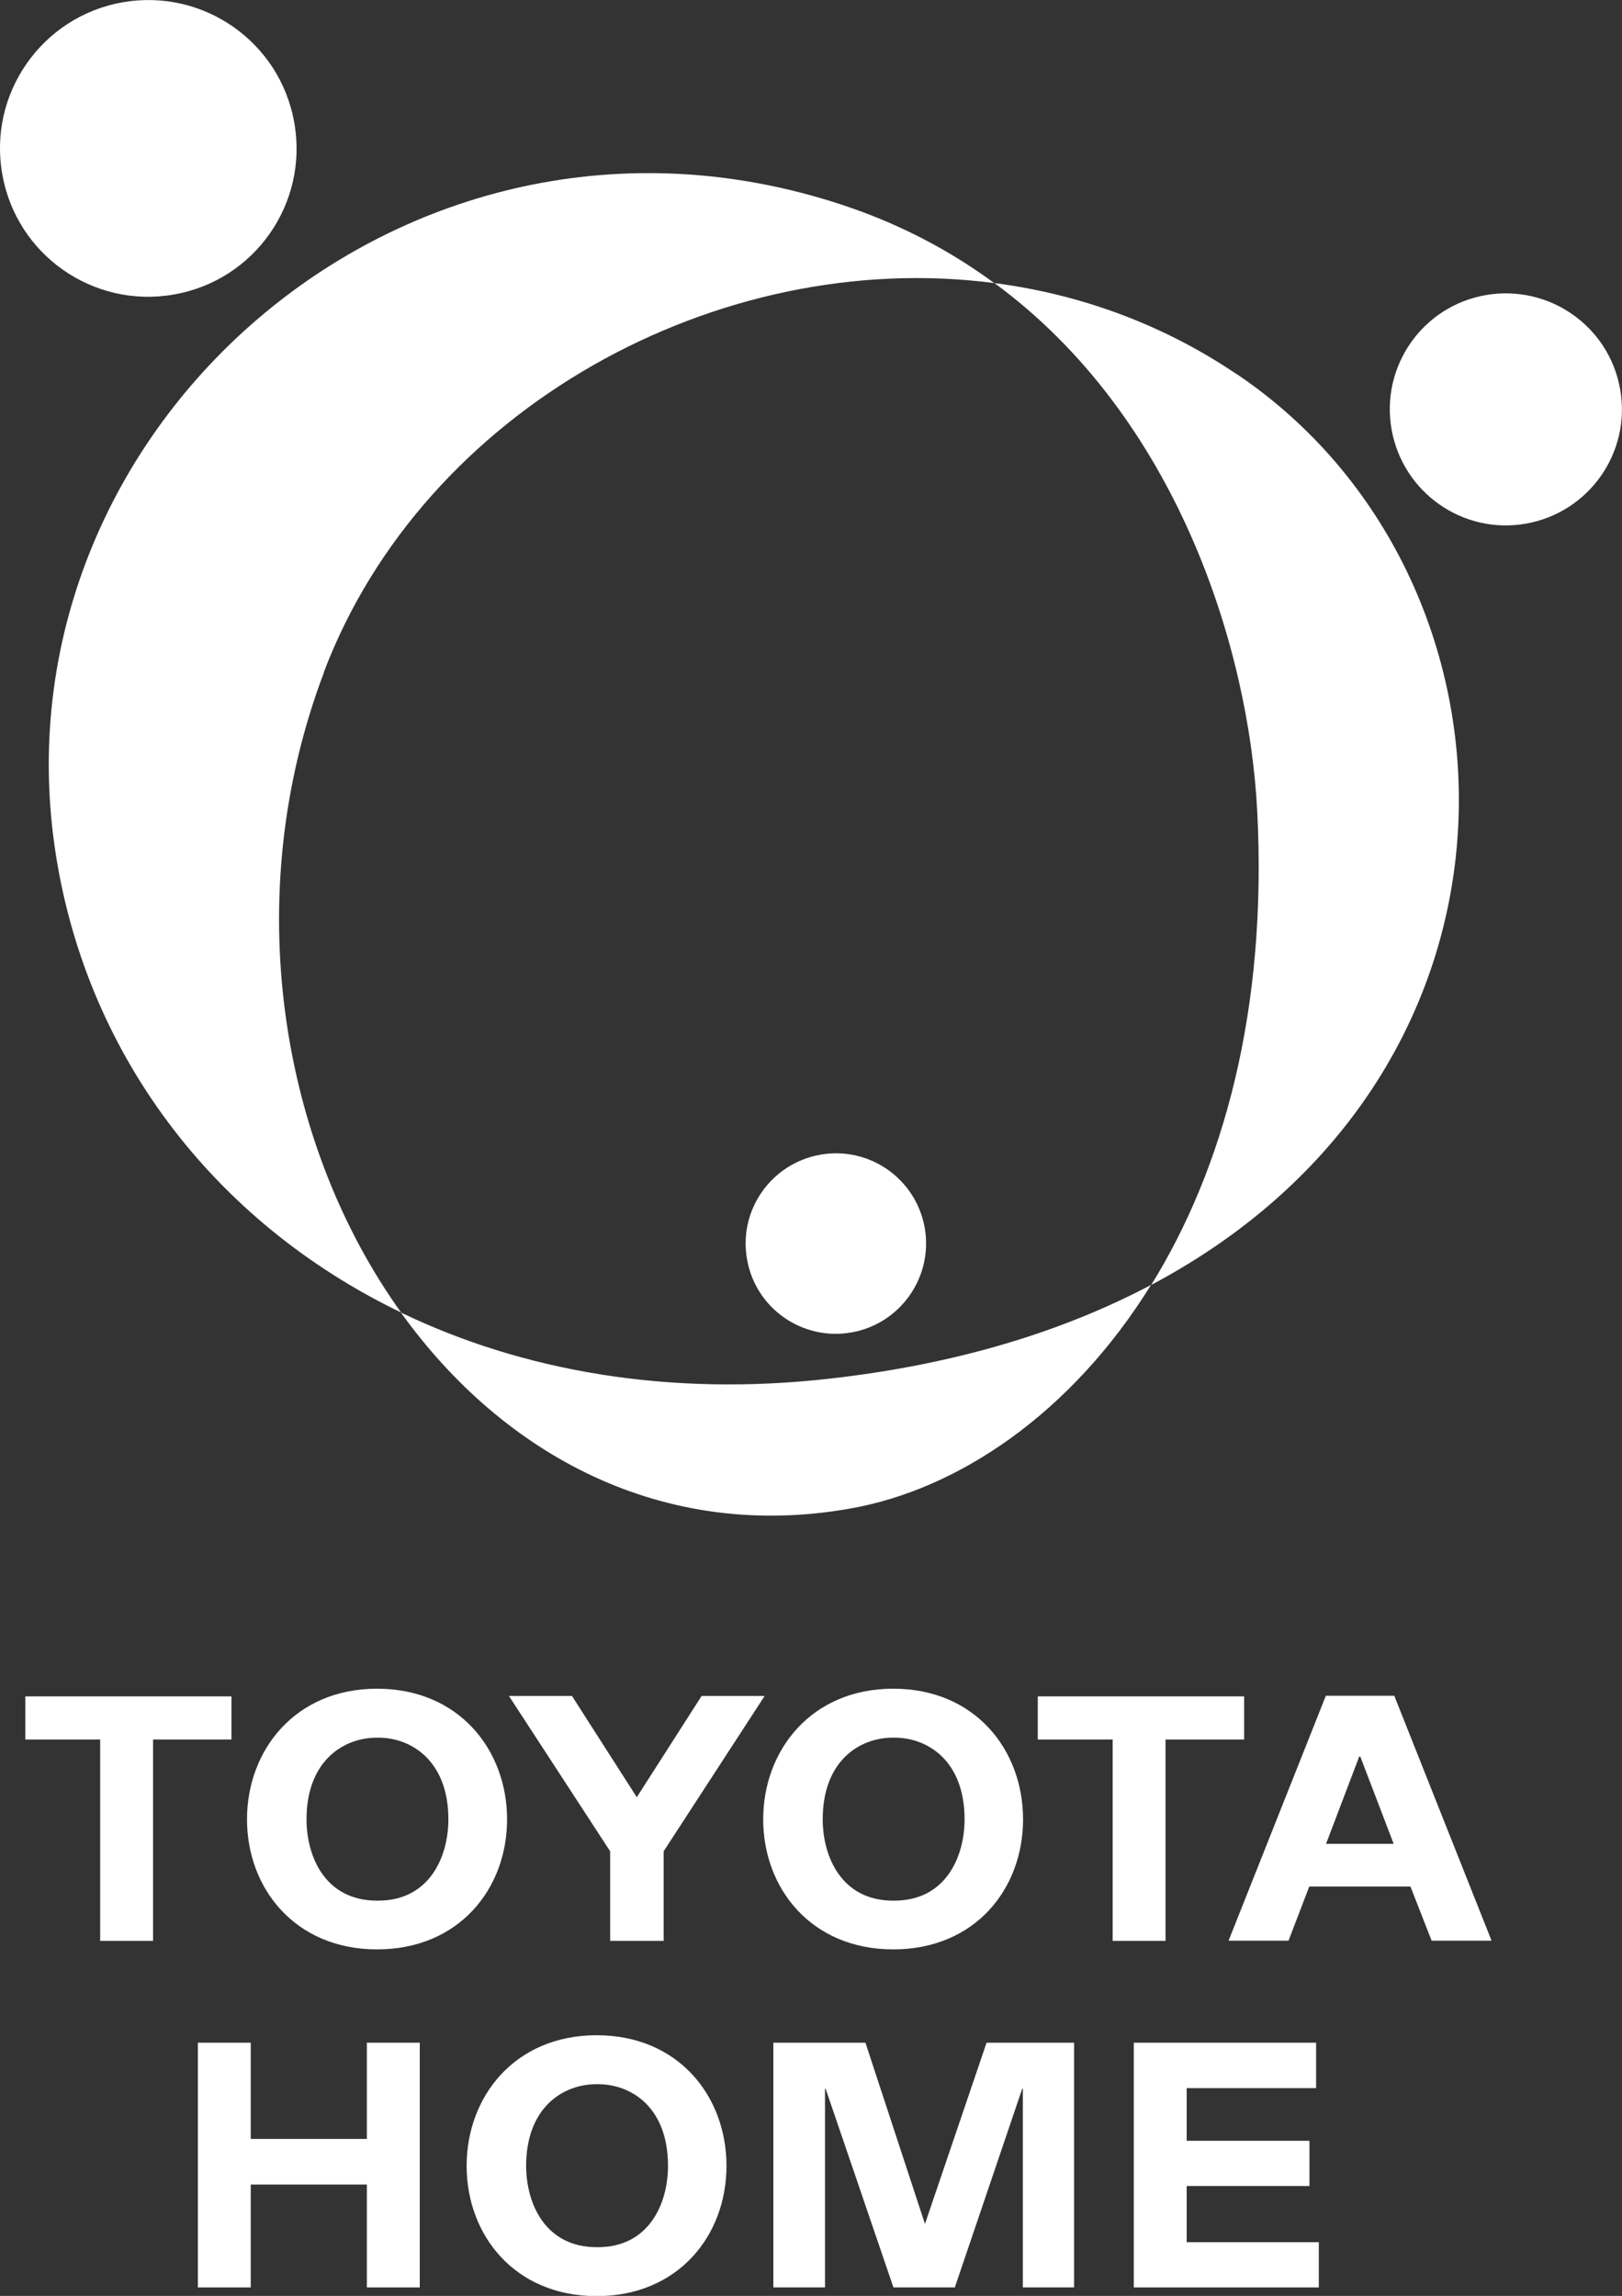 <?xml version="1.0" encoding="UTF-8"?><svg id="_レイヤー_2" xmlns="http://www.w3.org/2000/svg" viewBox="0 0 78.21 110.71"><rect x="0" y="0" width="78.21" height="110.71" fill="#333333" stroke="none"/><defs><style>.cls-1{fill:#fff;}</style></defs><g id="top_鉄骨賃貸"><g><polygon class="cls-1" points="1.22 81.8 11.16 81.8 11.16 83.88 7.38 83.88 7.38 93.59 4.83 93.59 4.83 83.88 1.22 83.88 1.22 81.8"/><polygon class="cls-1" points="50.04 81.8 59.99 81.8 59.99 83.88 56.2 83.88 56.2 93.59 53.65 93.59 53.65 83.88 50.04 83.88 50.04 81.8"/><g><path class="cls-1" d="m18.23,91.65c2.49,0,3.39-2.13,3.39-3.92,0-2.79-1.75-3.94-3.39-3.94h-.05c-1.65,0-3.4,1.15-3.4,3.94,0,1.8.9,3.92,3.4,3.92h.05Zm-.05,2.35c-3.95,0-6.27-2.94-6.27-6.27s2.32-6.3,6.27-6.3,6.27,2.95,6.27,6.3-2.32,6.27-6.27,6.27"/><path class="cls-1" d="m43.12,91.65c2.49,0,3.39-2.13,3.39-3.92,0-2.79-1.74-3.94-3.39-3.94h-.06c-1.65,0-3.39,1.15-3.39,3.94,0,1.8.91,3.92,3.39,3.92h.06Zm-.05,2.35c-3.95,0-6.27-2.94-6.27-6.27s2.32-6.3,6.27-6.3,6.26,2.95,6.26,6.3-2.31,6.27-6.26,6.27"/><polygon class="cls-1" points="32 93.59 32 89.27 36.87 81.78 33.83 81.78 30.7 86.67 30.71 86.67 27.58 81.78 24.54 81.78 29.42 89.27 29.42 93.59 32 93.59"/><path class="cls-1" d="m67.2,88.91l-1.61-4.21h-.05l-1.6,4.21h3.26Zm-4.07,2.06l-1,2.61h-2.89l4.69-11.81h3.3l4.69,11.81h-2.89l-1.02-2.61h-4.87"/><path class="cls-1" d="m15.62,32.4c4.81-12.67,18.99-20.49,32.32-18.75-1.89-1.39-4.01-2.56-6.41-3.45C20.39,2.47-.3,20.15,2.63,40.79c1.41,9.9,7.6,18.11,16.71,22.5-5.82-8.11-7.83-20.05-3.71-30.89"/><path class="cls-1" d="m59.64,18.05c-3.62-2.45-7.62-3.87-11.69-4.4,8.83,6.48,12.27,17.66,12.67,25.45.5,9.65-1.66,17.29-5.11,22.86,19.49-10.33,18.61-34.14,4.14-43.91"/><path class="cls-1" d="m19.33,63.29c4.95,6.9,12.66,11.06,21.68,9.45,5.16-.91,10.63-4.55,14.49-10.78-4.2,2.22-9.34,3.83-15.51,4.52-7.76.88-14.81-.37-20.66-3.19"/><path class="cls-1" d="m44.59,59.21c.41,2.37-1.17,4.62-3.53,5.04-2.37.42-4.63-1.16-5.04-3.53-.42-2.37,1.17-4.62,3.53-5.04,2.37-.42,4.62,1.16,5.04,3.53"/><path class="cls-1" d="m14.19,5.92c.69,3.89-1.91,7.6-5.8,8.28C4.5,14.89.79,12.29.11,8.4-.58,4.51,2.02.8,5.91.11c3.89-.68,7.6,1.91,8.28,5.81"/><path class="cls-1" d="m78.12,18.76c.54,3.05-1.49,5.95-4.54,6.49-3.04.54-5.94-1.5-6.48-4.54-.54-3.04,1.49-5.95,4.54-6.48,3.05-.53,5.95,1.5,6.48,4.54"/><path class="cls-1" d="m28.82,108.36c2.49,0,3.39-2.12,3.39-3.92,0-2.8-1.74-3.94-3.39-3.94h-.05c-1.65,0-3.4,1.15-3.4,3.94,0,1.8.91,3.92,3.4,3.92h.05Zm-.05,2.36c-3.95,0-6.27-2.94-6.27-6.28s2.32-6.3,6.27-6.3,6.26,2.95,6.26,6.3-2.32,6.28-6.26,6.28"/><polygon class="cls-1" points="9.54 98.5 12.09 98.5 12.09 103.14 17.69 103.14 17.69 98.5 20.24 98.5 20.24 110.3 17.69 110.3 17.69 105.34 12.09 105.34 12.09 110.3 9.54 110.3 9.54 98.5"/><polygon class="cls-1" points="37.29 98.5 41.73 98.5 44.6 107.24 47.57 98.5 51.79 98.5 51.79 110.3 49.32 110.3 49.32 100.72 49.29 100.72 46.04 110.3 43.08 110.3 39.81 100.72 39.78 100.72 39.78 110.3 37.29 110.3 37.29 98.5"/><polygon class="cls-1" points="54.67 98.5 63.46 98.5 63.46 100.69 57.22 100.69 57.22 103.23 63.14 103.23 63.14 105.41 57.22 105.41 57.22 108.12 63.59 108.12 63.59 110.3 54.67 110.3 54.67 98.5"/></g></g></g></svg>